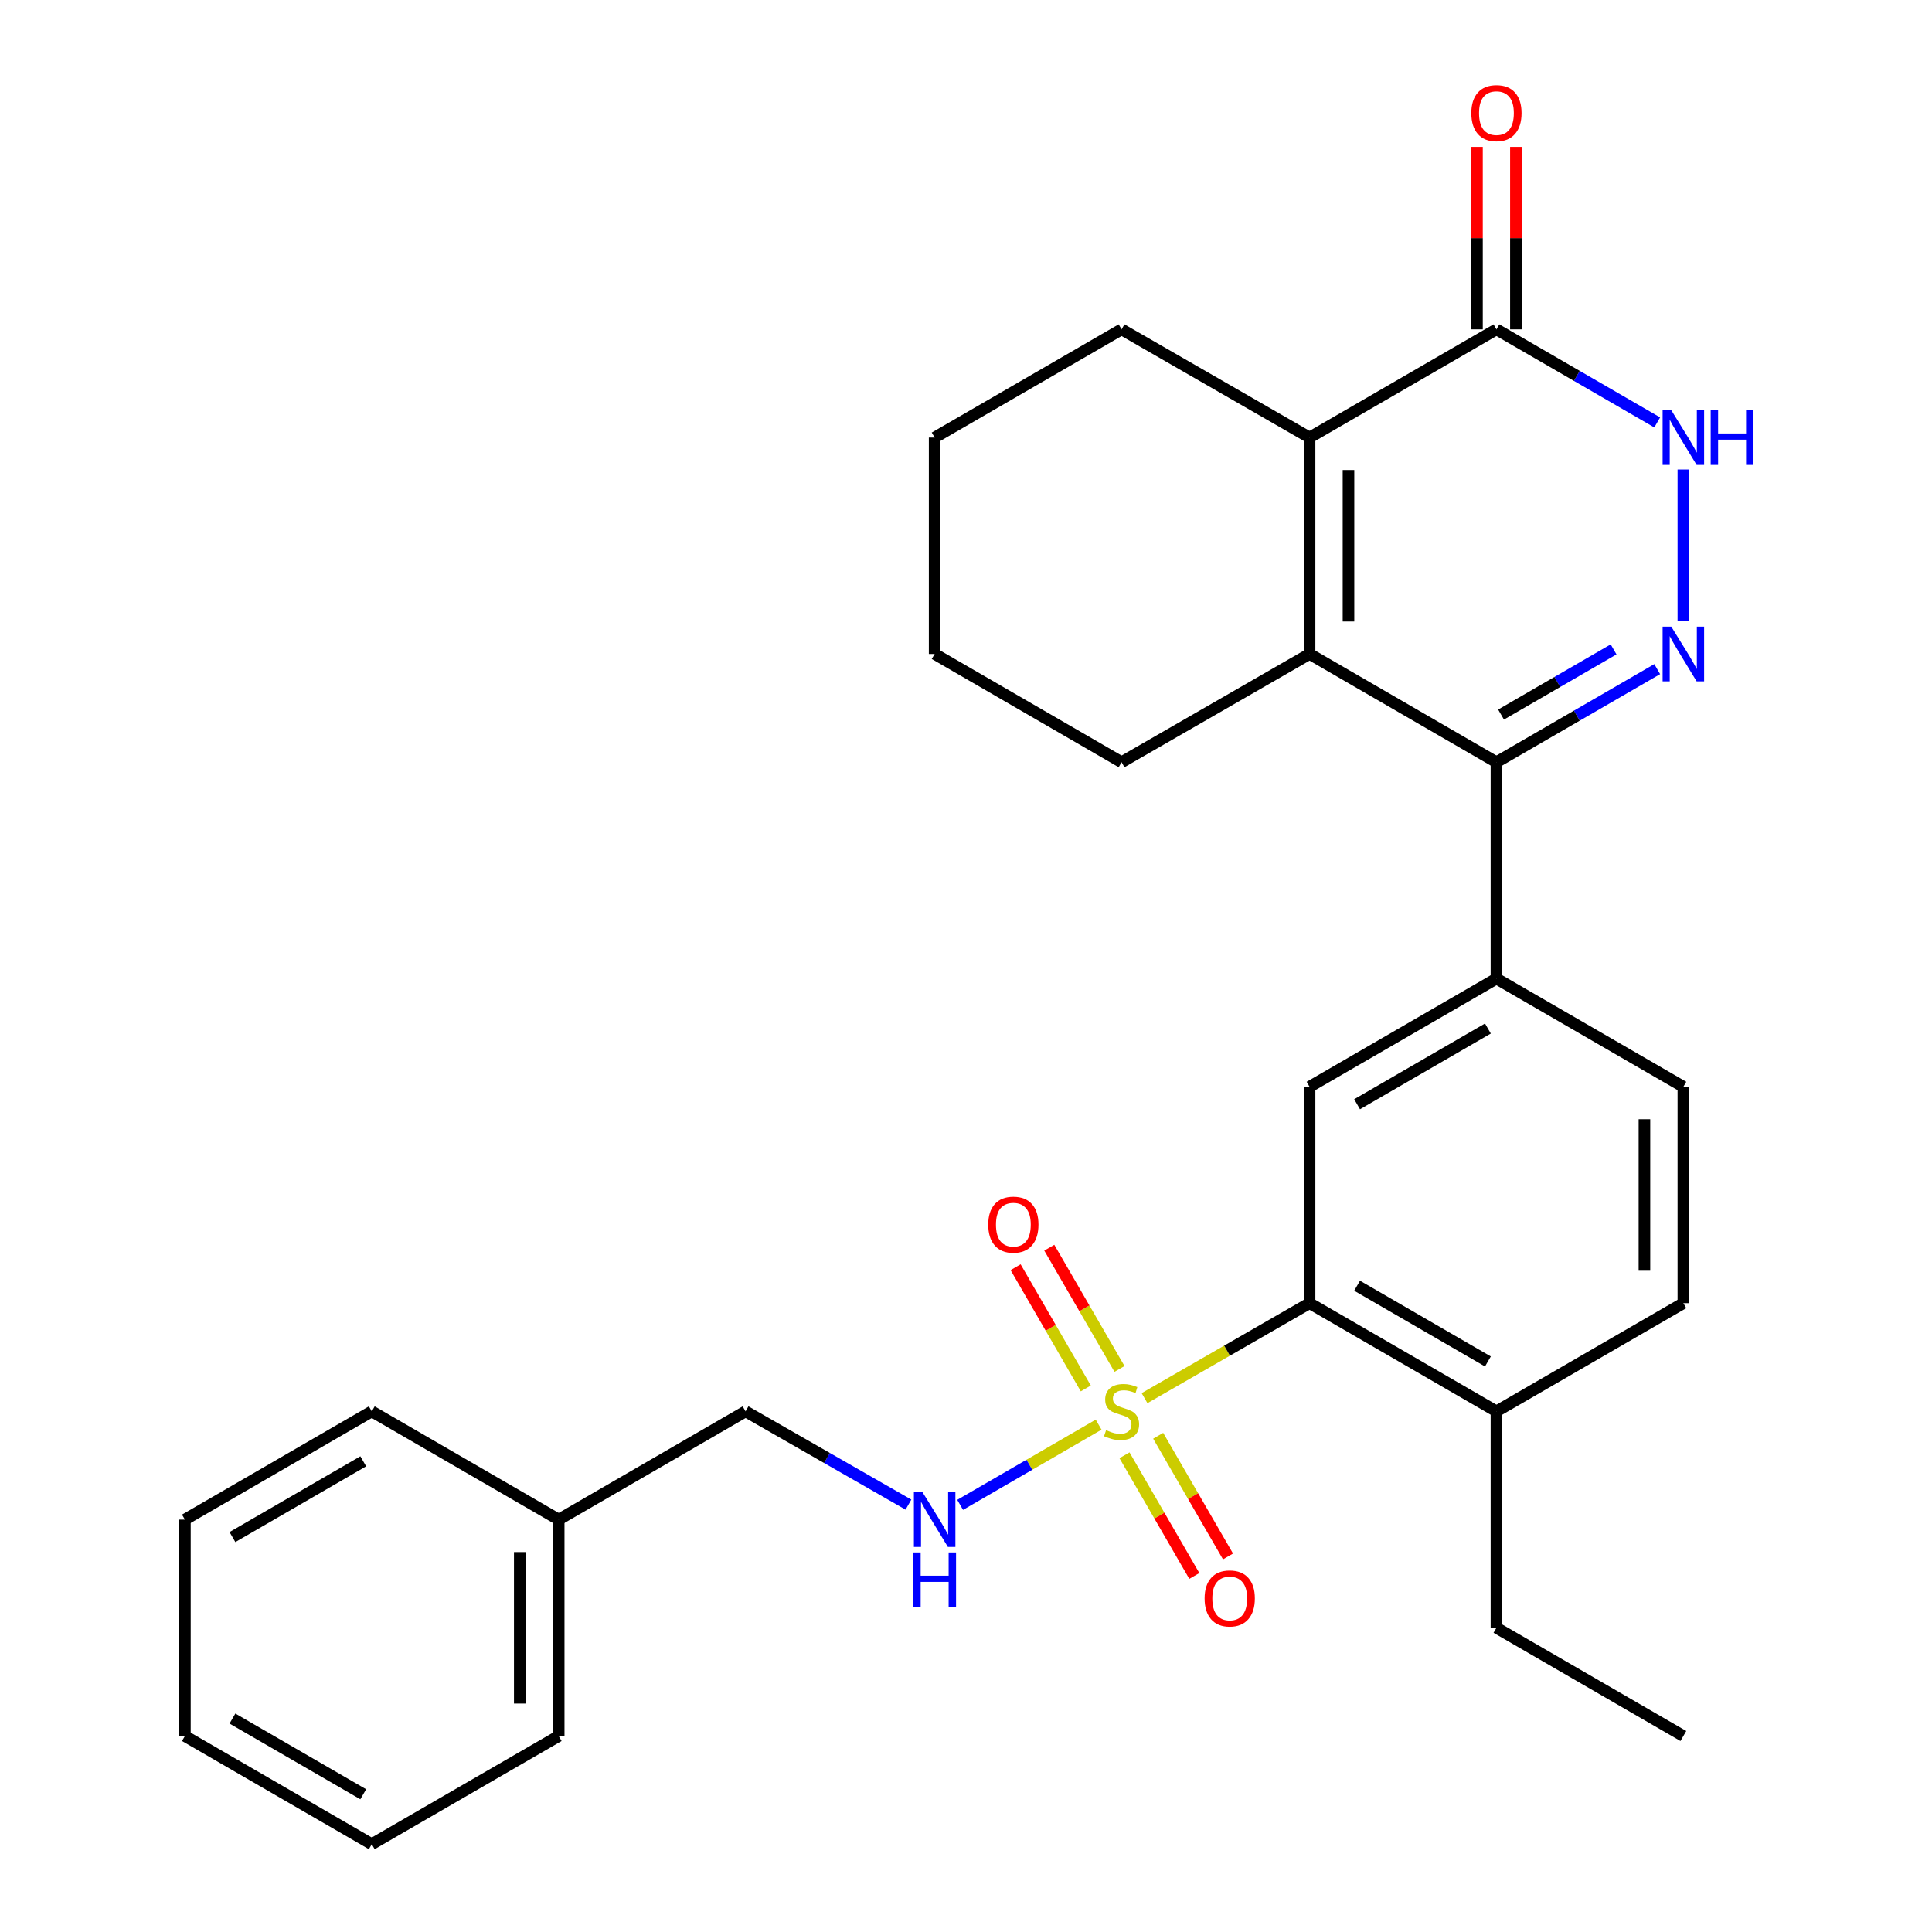 <?xml version='1.0' encoding='iso-8859-1'?>
<svg version='1.1' baseProfile='full'
              xmlns='http://www.w3.org/2000/svg'
                      xmlns:rdkit='http://www.rdkit.org/xml'
                      xmlns:xlink='http://www.w3.org/1999/xlink'
                  xml:space='preserve'
width='1000px' height='1000px' viewBox='0 0 1000 1000'>
<!-- END OF HEADER -->
<rect style='opacity:1.0;fill:#FFFFFF;stroke:none' width='1000' height='1000' x='0' y='0'> </rect>
<path class='bond-5' d='M 592.407,723.685 L 635.118,699.102' style='fill:none;fill-rule:evenodd;stroke:#CCCC00;stroke-width:6px;stroke-linecap:butt;stroke-linejoin:miter;stroke-opacity:1' />
<path class='bond-5' d='M 635.118,699.102 L 677.828,674.519' style='fill:none;fill-rule:evenodd;stroke:#000000;stroke-width:6px;stroke-linecap:butt;stroke-linejoin:miter;stroke-opacity:1' />
<path class='bond-9' d='M 568.645,737.402 L 532.805,758.155' style='fill:none;fill-rule:evenodd;stroke:#CCCC00;stroke-width:6px;stroke-linecap:butt;stroke-linejoin:miter;stroke-opacity:1' />
<path class='bond-9' d='M 532.805,758.155 L 496.964,778.907' style='fill:none;fill-rule:evenodd;stroke:#0000FF;stroke-width:6px;stroke-linecap:butt;stroke-linejoin:miter;stroke-opacity:1' />
<path class='bond-10' d='M 579.445,708.565 L 561.278,677.187' style='fill:none;fill-rule:evenodd;stroke:#CCCC00;stroke-width:6px;stroke-linecap:butt;stroke-linejoin:miter;stroke-opacity:1' />
<path class='bond-10' d='M 561.278,677.187 L 543.111,645.808' style='fill:none;fill-rule:evenodd;stroke:#FF0000;stroke-width:6px;stroke-linecap:butt;stroke-linejoin:miter;stroke-opacity:1' />
<path class='bond-10' d='M 562.01,718.659 L 543.843,687.281' style='fill:none;fill-rule:evenodd;stroke:#CCCC00;stroke-width:6px;stroke-linecap:butt;stroke-linejoin:miter;stroke-opacity:1' />
<path class='bond-10' d='M 543.843,687.281 L 525.676,655.903' style='fill:none;fill-rule:evenodd;stroke:#FF0000;stroke-width:6px;stroke-linecap:butt;stroke-linejoin:miter;stroke-opacity:1' />
<path class='bond-11' d='M 582.031,753.247 L 600.104,784.476' style='fill:none;fill-rule:evenodd;stroke:#CCCC00;stroke-width:6px;stroke-linecap:butt;stroke-linejoin:miter;stroke-opacity:1' />
<path class='bond-11' d='M 600.104,784.476 L 618.178,815.706' style='fill:none;fill-rule:evenodd;stroke:#FF0000;stroke-width:6px;stroke-linecap:butt;stroke-linejoin:miter;stroke-opacity:1' />
<path class='bond-11' d='M 599.468,743.155 L 617.541,774.385' style='fill:none;fill-rule:evenodd;stroke:#CCCC00;stroke-width:6px;stroke-linecap:butt;stroke-linejoin:miter;stroke-opacity:1' />
<path class='bond-11' d='M 617.541,774.385 L 635.615,805.614' style='fill:none;fill-rule:evenodd;stroke:#FF0000;stroke-width:6px;stroke-linecap:butt;stroke-linejoin:miter;stroke-opacity:1' />
<path class='bond-0' d='M 857.768,346.333 L 816.161,370.424' style='fill:none;fill-rule:evenodd;stroke:#0000FF;stroke-width:6px;stroke-linecap:butt;stroke-linejoin:miter;stroke-opacity:1' />
<path class='bond-0' d='M 816.161,370.424 L 774.554,394.515' style='fill:none;fill-rule:evenodd;stroke:#000000;stroke-width:6px;stroke-linecap:butt;stroke-linejoin:miter;stroke-opacity:1' />
<path class='bond-0' d='M 835.191,336.126 L 806.066,352.989' style='fill:none;fill-rule:evenodd;stroke:#0000FF;stroke-width:6px;stroke-linecap:butt;stroke-linejoin:miter;stroke-opacity:1' />
<path class='bond-0' d='M 806.066,352.989 L 776.941,369.853' style='fill:none;fill-rule:evenodd;stroke:#000000;stroke-width:6px;stroke-linecap:butt;stroke-linejoin:miter;stroke-opacity:1' />
<path class='bond-4' d='M 871.303,321.536 L 871.303,243.018' style='fill:none;fill-rule:evenodd;stroke:#0000FF;stroke-width:6px;stroke-linecap:butt;stroke-linejoin:miter;stroke-opacity:1' />
<path class='bond-1' d='M 774.554,394.515 L 774.554,506.519' style='fill:none;fill-rule:evenodd;stroke:#000000;stroke-width:6px;stroke-linecap:butt;stroke-linejoin:miter;stroke-opacity:1' />
<path class='bond-2' d='M 774.554,394.515 L 677.828,338.496' style='fill:none;fill-rule:evenodd;stroke:#000000;stroke-width:6px;stroke-linecap:butt;stroke-linejoin:miter;stroke-opacity:1' />
<path class='bond-3' d='M 677.828,338.496 L 677.828,226.481' style='fill:none;fill-rule:evenodd;stroke:#000000;stroke-width:6px;stroke-linecap:butt;stroke-linejoin:miter;stroke-opacity:1' />
<path class='bond-3' d='M 697.975,321.694 L 697.975,243.284' style='fill:none;fill-rule:evenodd;stroke:#000000;stroke-width:6px;stroke-linecap:butt;stroke-linejoin:miter;stroke-opacity:1' />
<path class='bond-17' d='M 677.828,338.496 L 580.52,394.515' style='fill:none;fill-rule:evenodd;stroke:#000000;stroke-width:6px;stroke-linecap:butt;stroke-linejoin:miter;stroke-opacity:1' />
<path class='bond-6' d='M 677.828,226.481 L 774.554,170.474' style='fill:none;fill-rule:evenodd;stroke:#000000;stroke-width:6px;stroke-linecap:butt;stroke-linejoin:miter;stroke-opacity:1' />
<path class='bond-18' d='M 677.828,226.481 L 580.52,170.474' style='fill:none;fill-rule:evenodd;stroke:#000000;stroke-width:6px;stroke-linecap:butt;stroke-linejoin:miter;stroke-opacity:1' />
<path class='bond-31' d='M 857.768,218.646 L 816.161,194.56' style='fill:none;fill-rule:evenodd;stroke:#0000FF;stroke-width:6px;stroke-linecap:butt;stroke-linejoin:miter;stroke-opacity:1' />
<path class='bond-31' d='M 816.161,194.56 L 774.554,170.474' style='fill:none;fill-rule:evenodd;stroke:#000000;stroke-width:6px;stroke-linecap:butt;stroke-linejoin:miter;stroke-opacity:1' />
<path class='bond-8' d='M 677.828,674.519 L 677.828,562.515' style='fill:none;fill-rule:evenodd;stroke:#000000;stroke-width:6px;stroke-linecap:butt;stroke-linejoin:miter;stroke-opacity:1' />
<path class='bond-12' d='M 677.828,674.519 L 774.554,730.527' style='fill:none;fill-rule:evenodd;stroke:#000000;stroke-width:6px;stroke-linecap:butt;stroke-linejoin:miter;stroke-opacity:1' />
<path class='bond-12' d='M 702.433,665.485 L 770.141,704.691' style='fill:none;fill-rule:evenodd;stroke:#000000;stroke-width:6px;stroke-linecap:butt;stroke-linejoin:miter;stroke-opacity:1' />
<path class='bond-13' d='M 784.628,170.474 L 784.628,123.252' style='fill:none;fill-rule:evenodd;stroke:#000000;stroke-width:6px;stroke-linecap:butt;stroke-linejoin:miter;stroke-opacity:1' />
<path class='bond-13' d='M 784.628,123.252 L 784.628,76.03' style='fill:none;fill-rule:evenodd;stroke:#FF0000;stroke-width:6px;stroke-linecap:butt;stroke-linejoin:miter;stroke-opacity:1' />
<path class='bond-13' d='M 764.481,170.474 L 764.481,123.252' style='fill:none;fill-rule:evenodd;stroke:#000000;stroke-width:6px;stroke-linecap:butt;stroke-linejoin:miter;stroke-opacity:1' />
<path class='bond-13' d='M 764.481,123.252 L 764.481,76.03' style='fill:none;fill-rule:evenodd;stroke:#FF0000;stroke-width:6px;stroke-linecap:butt;stroke-linejoin:miter;stroke-opacity:1' />
<path class='bond-7' d='M 774.554,506.519 L 677.828,562.515' style='fill:none;fill-rule:evenodd;stroke:#000000;stroke-width:6px;stroke-linecap:butt;stroke-linejoin:miter;stroke-opacity:1' />
<path class='bond-7' d='M 770.139,532.354 L 702.431,571.551' style='fill:none;fill-rule:evenodd;stroke:#000000;stroke-width:6px;stroke-linecap:butt;stroke-linejoin:miter;stroke-opacity:1' />
<path class='bond-29' d='M 774.554,506.519 L 871.303,562.515' style='fill:none;fill-rule:evenodd;stroke:#000000;stroke-width:6px;stroke-linecap:butt;stroke-linejoin:miter;stroke-opacity:1' />
<path class='bond-16' d='M 470.213,778.784 L 428.059,754.655' style='fill:none;fill-rule:evenodd;stroke:#0000FF;stroke-width:6px;stroke-linecap:butt;stroke-linejoin:miter;stroke-opacity:1' />
<path class='bond-16' d='M 428.059,754.655 L 385.904,730.527' style='fill:none;fill-rule:evenodd;stroke:#000000;stroke-width:6px;stroke-linecap:butt;stroke-linejoin:miter;stroke-opacity:1' />
<path class='bond-15' d='M 774.554,730.527 L 871.303,674.519' style='fill:none;fill-rule:evenodd;stroke:#000000;stroke-width:6px;stroke-linecap:butt;stroke-linejoin:miter;stroke-opacity:1' />
<path class='bond-20' d='M 774.554,730.527 L 774.554,842.542' style='fill:none;fill-rule:evenodd;stroke:#000000;stroke-width:6px;stroke-linecap:butt;stroke-linejoin:miter;stroke-opacity:1' />
<path class='bond-14' d='M 871.303,562.515 L 871.303,674.519' style='fill:none;fill-rule:evenodd;stroke:#000000;stroke-width:6px;stroke-linecap:butt;stroke-linejoin:miter;stroke-opacity:1' />
<path class='bond-14' d='M 851.156,579.316 L 851.156,657.719' style='fill:none;fill-rule:evenodd;stroke:#000000;stroke-width:6px;stroke-linecap:butt;stroke-linejoin:miter;stroke-opacity:1' />
<path class='bond-19' d='M 385.904,730.527 L 289.178,786.545' style='fill:none;fill-rule:evenodd;stroke:#000000;stroke-width:6px;stroke-linecap:butt;stroke-linejoin:miter;stroke-opacity:1' />
<path class='bond-23' d='M 580.52,394.515 L 483.772,338.496' style='fill:none;fill-rule:evenodd;stroke:#000000;stroke-width:6px;stroke-linecap:butt;stroke-linejoin:miter;stroke-opacity:1' />
<path class='bond-32' d='M 580.52,170.474 L 483.772,226.481' style='fill:none;fill-rule:evenodd;stroke:#000000;stroke-width:6px;stroke-linecap:butt;stroke-linejoin:miter;stroke-opacity:1' />
<path class='bond-21' d='M 289.178,786.545 L 289.178,898.56' style='fill:none;fill-rule:evenodd;stroke:#000000;stroke-width:6px;stroke-linecap:butt;stroke-linejoin:miter;stroke-opacity:1' />
<path class='bond-21' d='M 269.032,803.348 L 269.032,881.758' style='fill:none;fill-rule:evenodd;stroke:#000000;stroke-width:6px;stroke-linecap:butt;stroke-linejoin:miter;stroke-opacity:1' />
<path class='bond-22' d='M 289.178,786.545 L 192.43,730.527' style='fill:none;fill-rule:evenodd;stroke:#000000;stroke-width:6px;stroke-linecap:butt;stroke-linejoin:miter;stroke-opacity:1' />
<path class='bond-25' d='M 774.554,842.542 L 871.303,898.56' style='fill:none;fill-rule:evenodd;stroke:#000000;stroke-width:6px;stroke-linecap:butt;stroke-linejoin:miter;stroke-opacity:1' />
<path class='bond-27' d='M 289.178,898.56 L 192.43,954.545' style='fill:none;fill-rule:evenodd;stroke:#000000;stroke-width:6px;stroke-linecap:butt;stroke-linejoin:miter;stroke-opacity:1' />
<path class='bond-26' d='M 192.43,730.527 L 95.704,786.545' style='fill:none;fill-rule:evenodd;stroke:#000000;stroke-width:6px;stroke-linecap:butt;stroke-linejoin:miter;stroke-opacity:1' />
<path class='bond-26' d='M 188.018,756.363 L 120.31,795.576' style='fill:none;fill-rule:evenodd;stroke:#000000;stroke-width:6px;stroke-linecap:butt;stroke-linejoin:miter;stroke-opacity:1' />
<path class='bond-24' d='M 483.772,338.496 L 483.772,226.481' style='fill:none;fill-rule:evenodd;stroke:#000000;stroke-width:6px;stroke-linecap:butt;stroke-linejoin:miter;stroke-opacity:1' />
<path class='bond-28' d='M 95.704,786.545 L 95.704,898.56' style='fill:none;fill-rule:evenodd;stroke:#000000;stroke-width:6px;stroke-linecap:butt;stroke-linejoin:miter;stroke-opacity:1' />
<path class='bond-30' d='M 192.43,954.545 L 95.704,898.56' style='fill:none;fill-rule:evenodd;stroke:#000000;stroke-width:6px;stroke-linecap:butt;stroke-linejoin:miter;stroke-opacity:1' />
<path class='bond-30' d='M 188.013,928.711 L 120.305,889.522' style='fill:none;fill-rule:evenodd;stroke:#000000;stroke-width:6px;stroke-linecap:butt;stroke-linejoin:miter;stroke-opacity:1' />
<path  class='atom-0' d='M 572.52 740.247
Q 572.84 740.367, 574.16 740.927
Q 575.48 741.487, 576.92 741.847
Q 578.4 742.167, 579.84 742.167
Q 582.52 742.167, 584.08 740.887
Q 585.64 739.567, 585.64 737.287
Q 585.64 735.727, 584.84 734.767
Q 584.08 733.807, 582.88 733.287
Q 581.68 732.767, 579.68 732.167
Q 577.16 731.407, 575.64 730.687
Q 574.16 729.967, 573.08 728.447
Q 572.04 726.927, 572.04 724.367
Q 572.04 720.807, 574.44 718.607
Q 576.88 716.407, 581.68 716.407
Q 584.96 716.407, 588.68 717.967
L 587.76 721.047
Q 584.36 719.647, 581.8 719.647
Q 579.04 719.647, 577.52 720.807
Q 576 721.927, 576.04 723.887
Q 576.04 725.407, 576.8 726.327
Q 577.6 727.247, 578.72 727.767
Q 579.88 728.287, 581.8 728.887
Q 584.36 729.687, 585.88 730.487
Q 587.4 731.287, 588.48 732.927
Q 589.6 734.527, 589.6 737.287
Q 589.6 741.207, 586.96 743.327
Q 584.36 745.407, 580 745.407
Q 577.48 745.407, 575.56 744.847
Q 573.68 744.327, 571.44 743.407
L 572.52 740.247
' fill='#CCCC00'/>
<path  class='atom-1' d='M 865.043 324.336
L 874.323 339.336
Q 875.243 340.816, 876.723 343.496
Q 878.203 346.176, 878.283 346.336
L 878.283 324.336
L 882.043 324.336
L 882.043 352.656
L 878.163 352.656
L 868.203 336.256
Q 867.043 334.336, 865.803 332.136
Q 864.603 329.936, 864.243 329.256
L 864.243 352.656
L 860.563 352.656
L 860.563 324.336
L 865.043 324.336
' fill='#0000FF'/>
<path  class='atom-5' d='M 865.043 212.321
L 874.323 227.321
Q 875.243 228.801, 876.723 231.481
Q 878.203 234.161, 878.283 234.321
L 878.283 212.321
L 882.043 212.321
L 882.043 240.641
L 878.163 240.641
L 868.203 224.241
Q 867.043 222.321, 865.803 220.121
Q 864.603 217.921, 864.243 217.241
L 864.243 240.641
L 860.563 240.641
L 860.563 212.321
L 865.043 212.321
' fill='#0000FF'/>
<path  class='atom-5' d='M 885.443 212.321
L 889.283 212.321
L 889.283 224.361
L 903.763 224.361
L 903.763 212.321
L 907.603 212.321
L 907.603 240.641
L 903.763 240.641
L 903.763 227.561
L 889.283 227.561
L 889.283 240.641
L 885.443 240.641
L 885.443 212.321
' fill='#0000FF'/>
<path  class='atom-10' d='M 477.512 772.385
L 486.792 787.385
Q 487.712 788.865, 489.192 791.545
Q 490.672 794.225, 490.752 794.385
L 490.752 772.385
L 494.512 772.385
L 494.512 800.705
L 490.632 800.705
L 480.672 784.305
Q 479.512 782.385, 478.272 780.185
Q 477.072 777.985, 476.712 777.305
L 476.712 800.705
L 473.032 800.705
L 473.032 772.385
L 477.512 772.385
' fill='#0000FF'/>
<path  class='atom-10' d='M 472.692 803.537
L 476.532 803.537
L 476.532 815.577
L 491.012 815.577
L 491.012 803.537
L 494.852 803.537
L 494.852 831.857
L 491.012 831.857
L 491.012 818.777
L 476.532 818.777
L 476.532 831.857
L 472.692 831.857
L 472.692 803.537
' fill='#0000FF'/>
<path  class='atom-11' d='M 511.513 633.869
Q 511.513 627.069, 514.873 623.269
Q 518.233 619.469, 524.513 619.469
Q 530.793 619.469, 534.153 623.269
Q 537.513 627.069, 537.513 633.869
Q 537.513 640.749, 534.113 644.669
Q 530.713 648.549, 524.513 648.549
Q 518.273 648.549, 514.873 644.669
Q 511.513 640.789, 511.513 633.869
M 524.513 645.349
Q 528.833 645.349, 531.153 642.469
Q 533.513 639.549, 533.513 633.869
Q 533.513 628.309, 531.153 625.509
Q 528.833 622.669, 524.513 622.669
Q 520.193 622.669, 517.833 625.469
Q 515.513 628.269, 515.513 633.869
Q 515.513 639.589, 517.833 642.469
Q 520.193 645.349, 524.513 645.349
' fill='#FF0000'/>
<path  class='atom-12' d='M 623.505 827.344
Q 623.505 820.544, 626.865 816.744
Q 630.225 812.944, 636.505 812.944
Q 642.785 812.944, 646.145 816.744
Q 649.505 820.544, 649.505 827.344
Q 649.505 834.224, 646.105 838.144
Q 642.705 842.024, 636.505 842.024
Q 630.265 842.024, 626.865 838.144
Q 623.505 834.264, 623.505 827.344
M 636.505 838.824
Q 640.825 838.824, 643.145 835.944
Q 645.505 833.024, 645.505 827.344
Q 645.505 821.784, 643.145 818.984
Q 640.825 816.144, 636.505 816.144
Q 632.185 816.144, 629.825 818.944
Q 627.505 821.744, 627.505 827.344
Q 627.505 833.064, 629.825 835.944
Q 632.185 838.824, 636.505 838.824
' fill='#FF0000'/>
<path  class='atom-14' d='M 761.554 58.55
Q 761.554 51.75, 764.914 47.95
Q 768.274 44.15, 774.554 44.15
Q 780.834 44.15, 784.194 47.95
Q 787.554 51.75, 787.554 58.55
Q 787.554 65.43, 784.154 69.35
Q 780.754 73.23, 774.554 73.23
Q 768.314 73.23, 764.914 69.35
Q 761.554 65.47, 761.554 58.55
M 774.554 70.03
Q 778.874 70.03, 781.194 67.15
Q 783.554 64.23, 783.554 58.55
Q 783.554 52.99, 781.194 50.19
Q 778.874 47.35, 774.554 47.35
Q 770.234 47.35, 767.874 50.15
Q 765.554 52.95, 765.554 58.55
Q 765.554 64.27, 767.874 67.15
Q 770.234 70.03, 774.554 70.03
' fill='#FF0000'/>
</svg>
